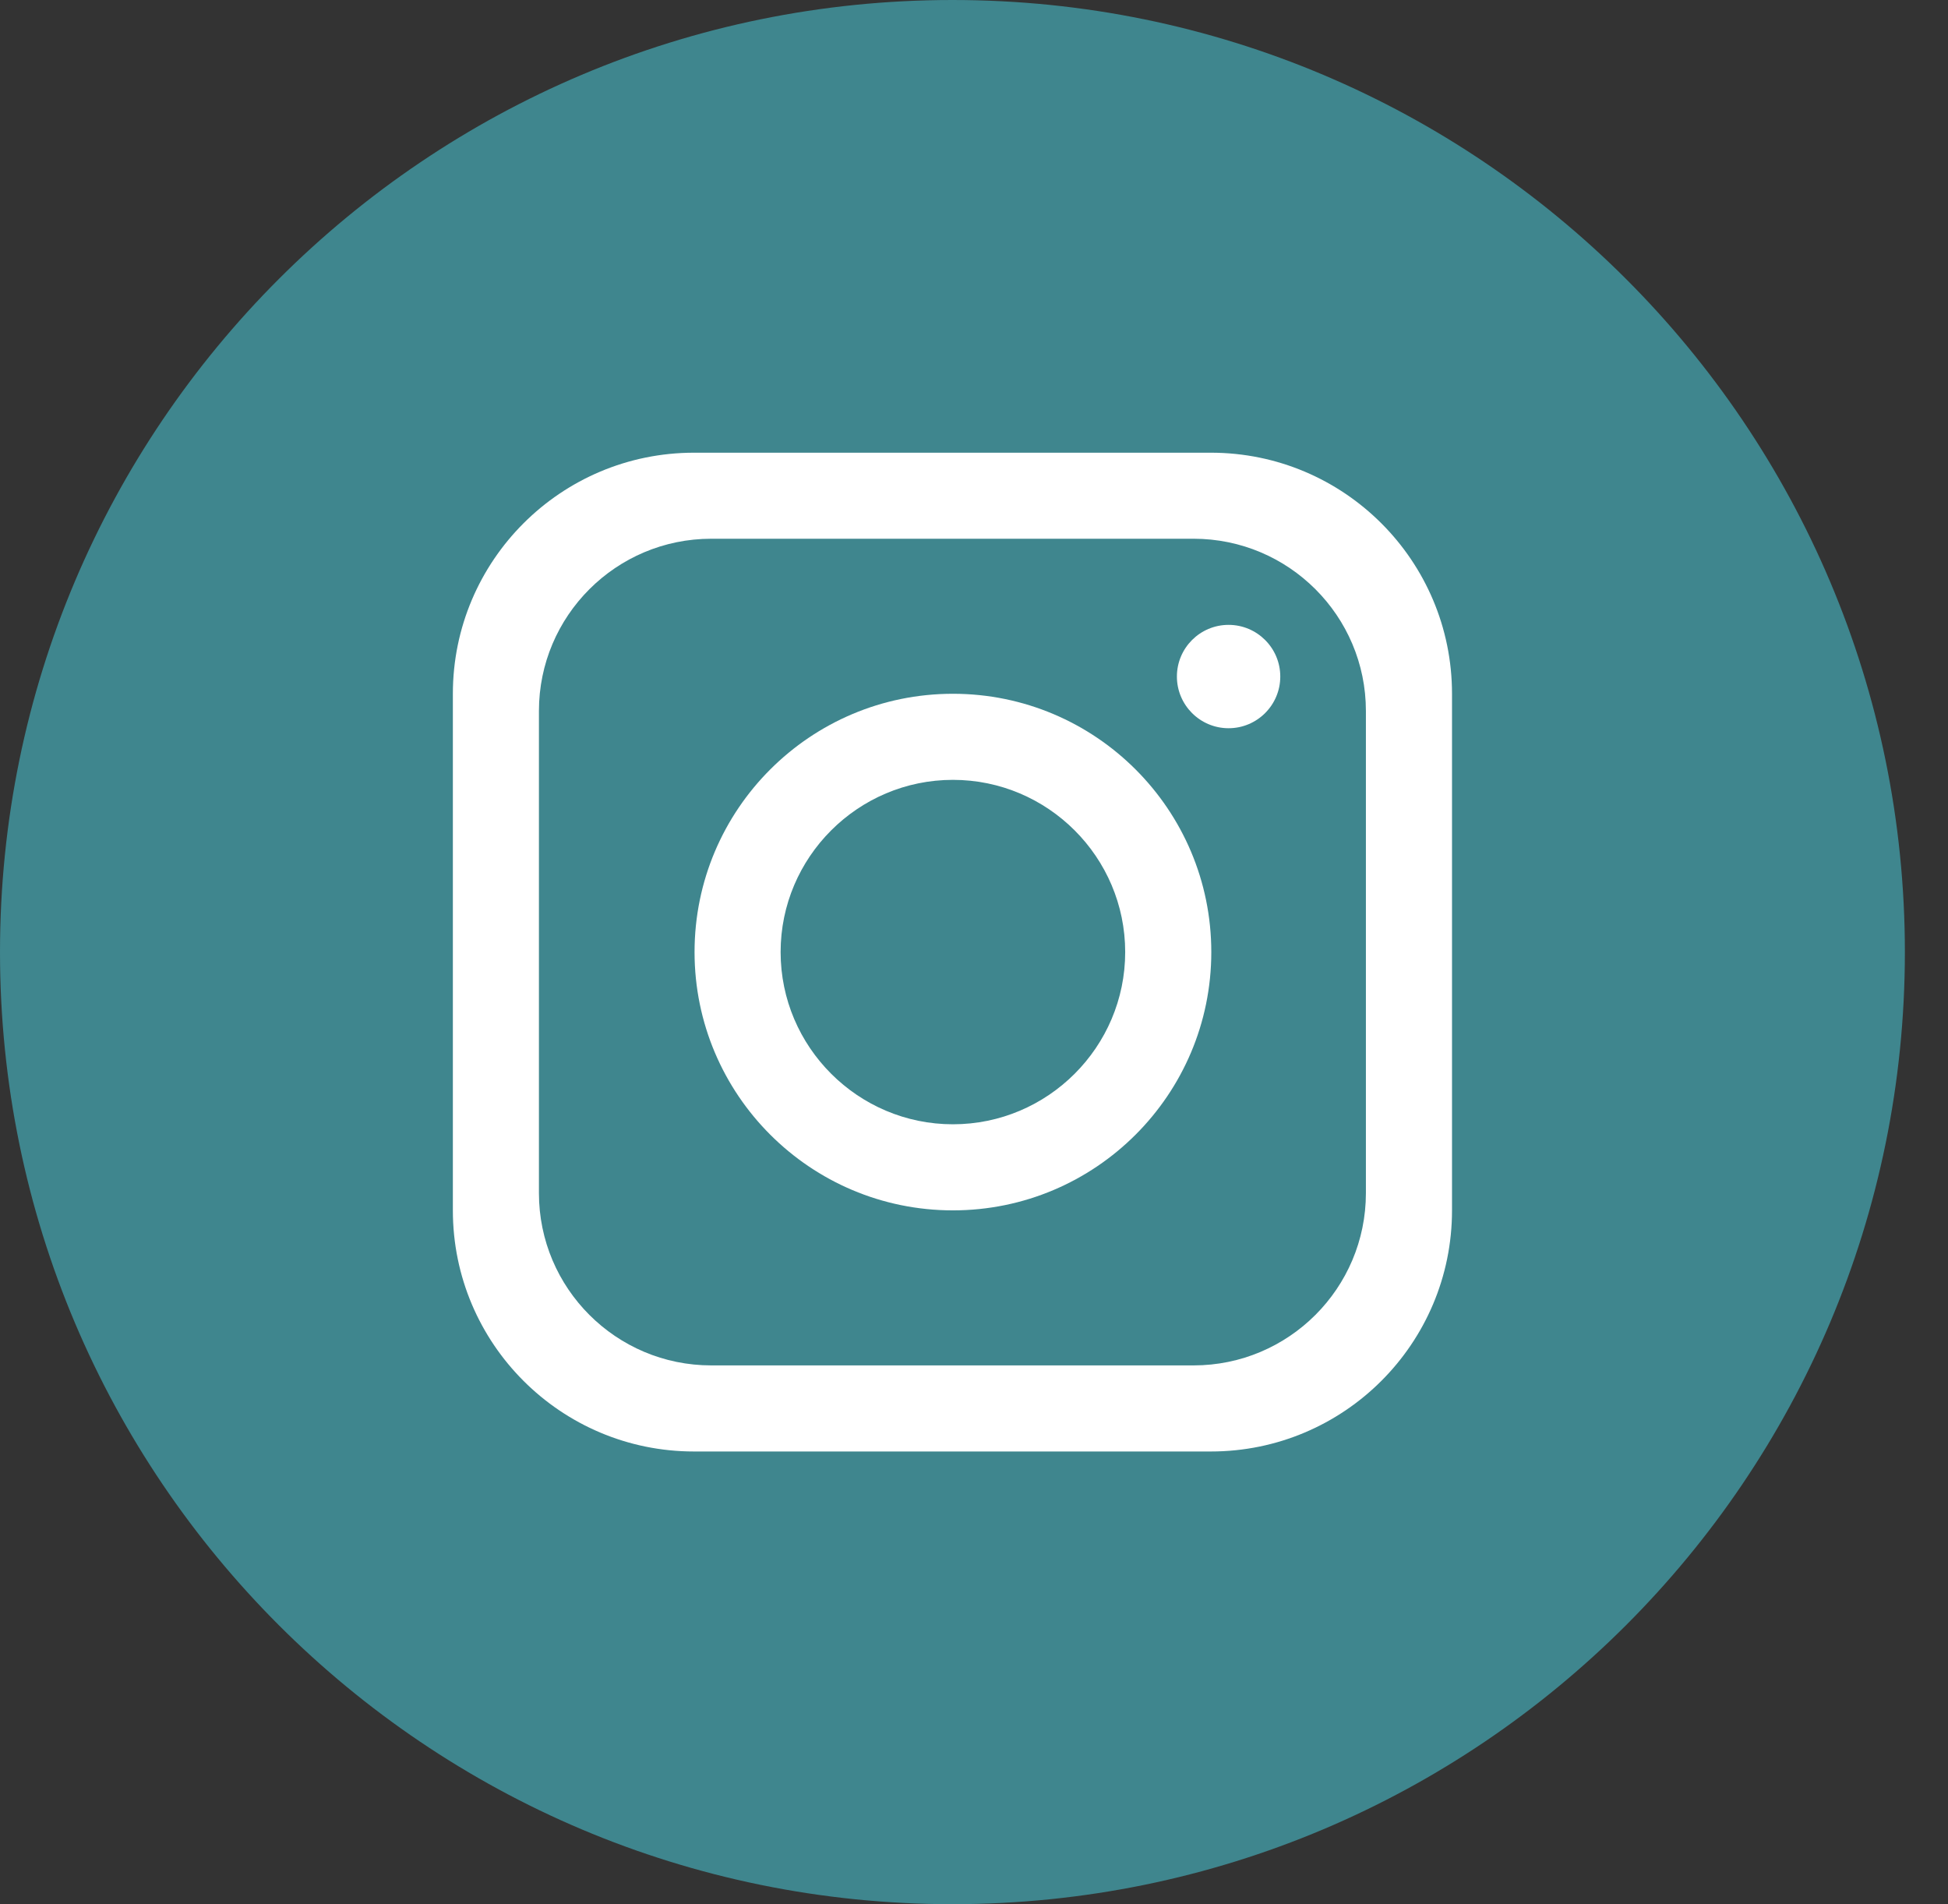 <svg width="44" height="43" viewBox="0 0 44 43" fill="none" xmlns="http://www.w3.org/2000/svg">
<rect x="0" y="0" width="44" height="43" fill="#333333" stroke="none"/>
<path d="M43.026 21.5C43.026 33.375 33.395 43.001 21.513 43.001C9.632 43.001 0 33.375 0 21.5C0 9.626 9.632 0 21.513 0C33.395 0 43.026 9.626 43.026 21.5Z" fill="#3F868E"/>
<path d="M27.35 10.223H15.676C12.668 10.223 10.229 12.661 10.229 15.667V27.334C10.229 30.34 12.668 32.778 15.676 32.778H27.35C30.358 32.778 32.797 30.34 32.797 27.334V15.667C32.797 12.661 30.358 10.223 27.35 10.223ZM30.852 26.944C30.852 29.091 29.108 30.834 26.96 30.834H16.065C13.916 30.834 12.173 29.091 12.173 26.944V16.055C12.173 13.909 13.916 12.166 16.065 12.166H26.96C29.108 12.166 30.852 13.909 30.852 16.055V26.944Z" fill="white"/>
<path d="M21.524 15.667C18.302 15.667 15.688 18.28 15.688 21.5C15.688 24.719 18.302 27.333 21.524 27.333C24.745 27.333 27.36 24.719 27.36 21.5C27.36 18.28 24.745 15.667 21.524 15.667ZM21.524 25.389C19.38 25.389 17.632 23.643 17.632 21.5C17.632 19.357 19.38 17.611 21.524 17.611C23.668 17.611 25.415 19.357 25.415 21.5C25.415 23.643 23.668 25.389 21.524 25.389Z" fill="white"/>
<path d="M27.75 16.445C28.395 16.445 28.918 15.922 28.918 15.278C28.918 14.634 28.395 14.111 27.75 14.111C27.106 14.111 26.583 14.634 26.583 15.278C26.583 15.922 27.106 16.445 27.75 16.445Z" fill="white"/>
</svg>
